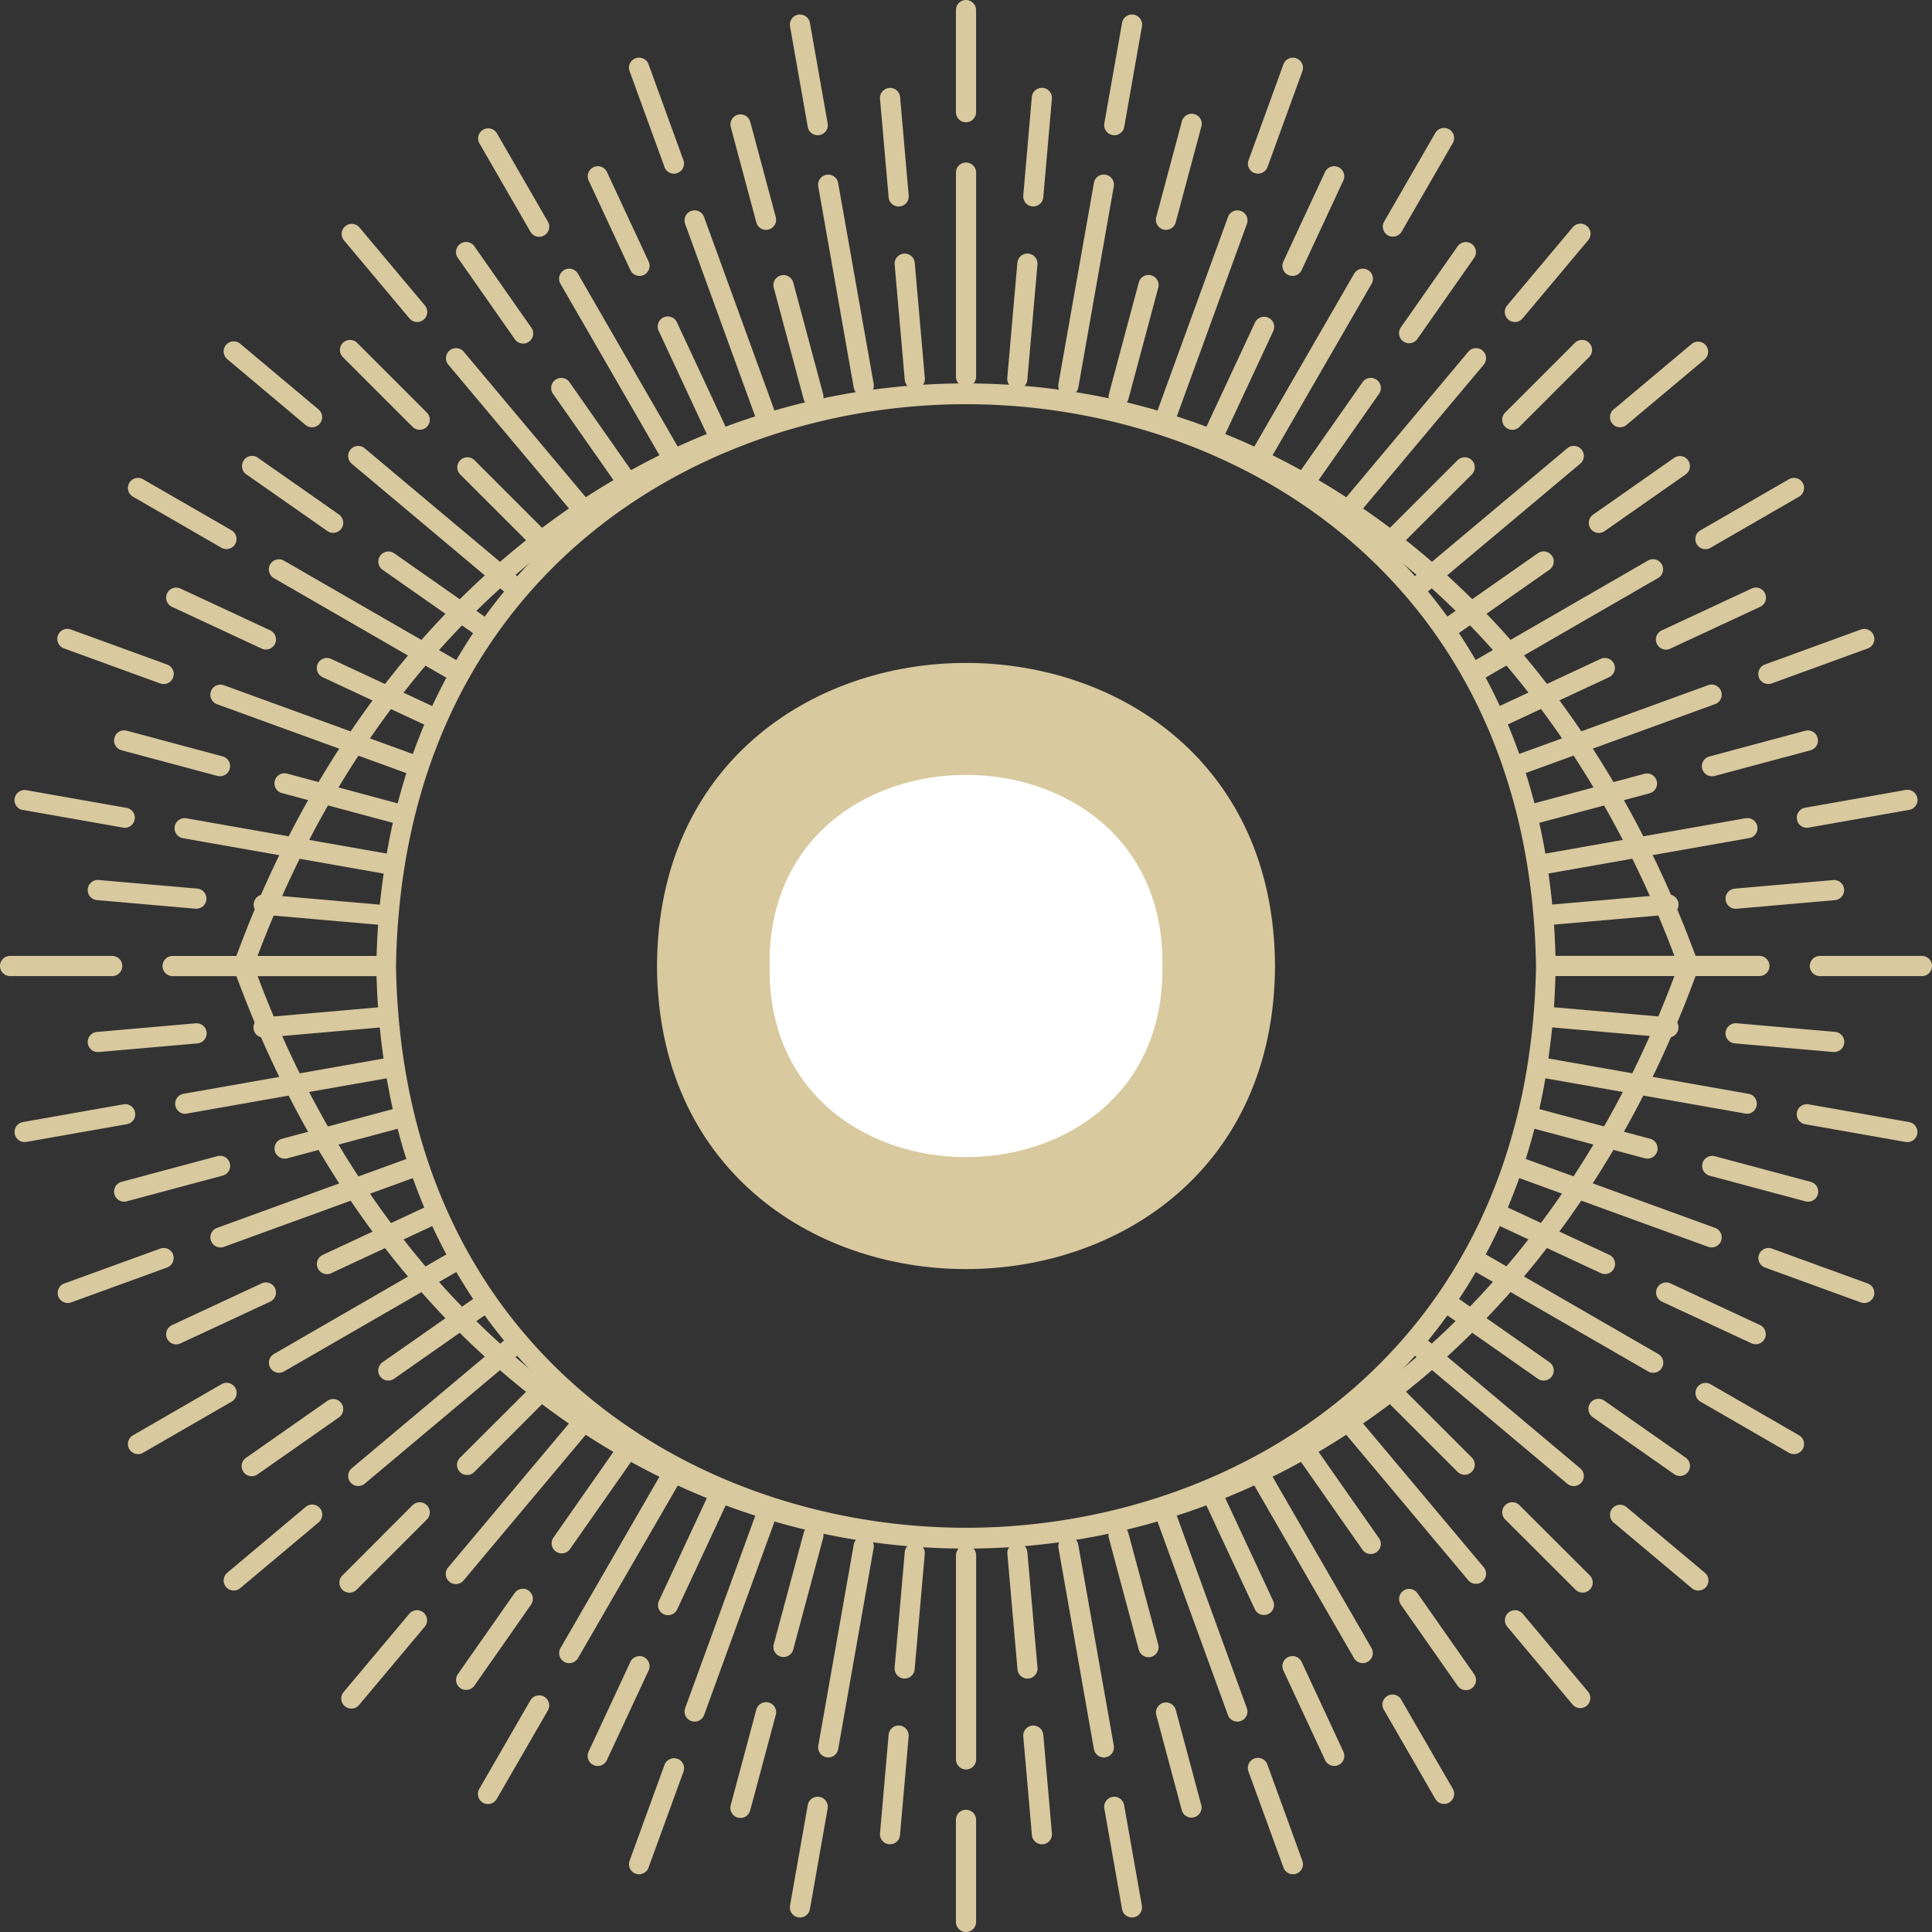 <svg xmlns="http://www.w3.org/2000/svg" xmlns:xlink="http://www.w3.org/1999/xlink" width="97.138" height="97.138" viewBox="0 0 97.138 97.138">
  <rect x="0" y="0" width="97.138" height="97.138" fill="#333333" stroke="none"/>
  <defs>
    <clipPath id="clip-path">
      <rect id="Rectangle_66" data-name="Rectangle 66" width="97.138" height="97.138" transform="translate(0 0)" fill="none"/>
    </clipPath>
  </defs>
  <g id="Group_15" data-name="Group 15" transform="translate(0 0)">
    <g id="Group_14" data-name="Group 14" clip-path="url(#clip-path)">
      <path id="Path_132" data-name="Path 132" d="M48.569,6.147a.507.507,0,0,0,.507-.507V.507a.507.507,0,1,0-1.014,0V5.64a.507.507,0,0,0,.507.507" fill="#d8c99e"/>
      <path id="Path_133" data-name="Path 133" d="M45.183,10.381l.044,0a.505.505,0,0,0,.461-.549l-.433-4.958a.507.507,0,0,0-1.01.088l.434,4.958a.507.507,0,0,0,.5.463" fill="#d8c99e"/>
      <path id="Path_134" data-name="Path 134" d="M41.114,6.8a.453.453,0,0,0,.089-.008.506.506,0,0,0,.41-.587l-.891-5.056a.507.507,0,1,0-1,.177l.891,5.055a.507.507,0,0,0,.5.419" fill="#d8c99e"/>
      <path id="Path_135" data-name="Path 135" d="M38.026,11.181a.506.506,0,0,0,.489.376.5.5,0,0,0,.132-.018.506.506,0,0,0,.358-.62L37.717,6.111a.507.507,0,0,0-.979.262Z" fill="#d8c99e"/>
      <path id="Path_136" data-name="Path 136" d="M33.411,8.4a.507.507,0,0,0,.476.334A.5.5,0,0,0,34.06,8.7a.506.506,0,0,0,.3-.65L32.608,3.231a.507.507,0,0,0-.953.347Z" fill="#d8c99e"/>
      <path id="Path_137" data-name="Path 137" d="M31.694,13.58a.507.507,0,1,0,.919-.429l-2.1-4.51a.507.507,0,0,0-.919.428Z" fill="#d8c99e"/>
      <path id="Path_138" data-name="Path 138" d="M26.666,11.645a.507.507,0,1,0,.878-.507L24.977,6.692A.507.507,0,0,0,24.1,7.2Z" fill="#d8c99e"/>
      <path id="Path_139" data-name="Path 139" d="M25.875,17.041a.507.507,0,1,0,.83-.581l-2.854-4.077a.507.507,0,0,0-.832.581Z" fill="#d8c99e"/>
      <path id="Path_140" data-name="Path 140" d="M20.587,16.009a.506.506,0,0,0,.776-.651l-3.3-3.933a.507.507,0,0,0-.776.652Z" fill="#d8c99e"/>
      <path id="Path_141" data-name="Path 141" d="M20.745,21.462a.507.507,0,0,0,.717-.717l-3.519-3.519a.507.507,0,0,0-.717.716Z" fill="#d8c99e"/>
      <path id="Path_142" data-name="Path 142" d="M15.358,21.363a.5.5,0,0,0,.325.119.507.507,0,0,0,.327-.9l-3.933-3.3a.506.506,0,1,0-.651.776Z" fill="#d8c99e"/>
      <path id="Path_143" data-name="Path 143" d="M12.259,23.144a.507.507,0,0,0,.125.706L16.461,26.7a.5.5,0,0,0,.29.091.507.507,0,0,0,.291-.922l-4.077-2.855a.507.507,0,0,0-.706.125" fill="#d8c99e"/>
      <path id="Path_144" data-name="Path 144" d="M6.693,24.977l4.446,2.567a.507.507,0,0,0,.507-.878L7.2,24.1a.507.507,0,1,0-.507.878" fill="#d8c99e"/>
      <path id="Path_145" data-name="Path 145" d="M8.4,29.836a.507.507,0,0,0,.245.674l4.51,2.1a.507.507,0,1,0,.429-.919l-4.511-2.1a.507.507,0,0,0-.673.245" fill="#d8c99e"/>
      <path id="Path_146" data-name="Path 146" d="M3.232,32.607l4.824,1.756a.508.508,0,0,0,.649-.3.507.507,0,0,0-.3-.65L3.579,31.655a.507.507,0,1,0-.347.952" fill="#d8c99e"/>
      <path id="Path_147" data-name="Path 147" d="M5.753,37.1a.507.507,0,0,0,.358.621l4.808,1.288a.5.5,0,0,0,.132.018.507.507,0,0,0,.13-1L6.374,36.738a.509.509,0,0,0-.621.358" fill="#d8c99e"/>
      <path id="Path_148" data-name="Path 148" d="M1.149,40.722l5.055.892a.542.542,0,0,0,.089.007.506.506,0,0,0,.087-1l-5.055-.892a.507.507,0,0,0-.176,1" fill="#d8c99e"/>
      <path id="Path_149" data-name="Path 149" d="M4.411,44.706a.507.507,0,0,0,.461.549l4.958.434a.338.338,0,0,0,.045,0,.507.507,0,0,0,.043-1.012L4.96,44.245a.509.509,0,0,0-.549.461" fill="#d8c99e"/>
      <path id="Path_150" data-name="Path 150" d="M6.148,48.569a.507.507,0,0,0-.507-.507H.507a.507.507,0,1,0,0,1.014H5.641a.507.507,0,0,0,.507-.507" fill="#d8c99e"/>
      <path id="Path_151" data-name="Path 151" d="M51.91,10.379l.045,0a.507.507,0,0,0,.5-.463l.434-4.958a.507.507,0,0,0-1.01-.088L51.449,9.83a.507.507,0,0,0,.461.549" fill="#d8c99e"/>
      <path id="Path_152" data-name="Path 152" d="M55.935,6.792a.453.453,0,0,0,.089.008.506.506,0,0,0,.5-.419l.892-5.055a.507.507,0,1,0-1-.177L55.524,6.2a.506.506,0,0,0,.411.587" fill="#d8c99e"/>
      <path id="Path_153" data-name="Path 153" d="M58.491,11.539a.5.5,0,0,0,.132.017.508.508,0,0,0,.489-.375L60.4,6.373a.507.507,0,1,0-.979-.262l-1.288,4.807a.507.507,0,0,0,.358.621" fill="#d8c99e"/>
      <path id="Path_154" data-name="Path 154" d="M63.079,8.7a.5.5,0,0,0,.173.031.508.508,0,0,0,.477-.334l1.755-4.824a.507.507,0,0,0-.953-.346L62.776,8.055a.507.507,0,0,0,.3.65" fill="#d8c99e"/>
      <path id="Path_155" data-name="Path 155" d="M64.771,13.825a.5.5,0,0,0,.213.048.508.508,0,0,0,.46-.293l2.1-4.511a.507.507,0,0,0-.919-.428l-2.1,4.51a.507.507,0,0,0,.246.674" fill="#d8c99e"/>
      <path id="Path_156" data-name="Path 156" d="M69.78,11.831a.507.507,0,0,0,.693-.186L73.039,7.2a.507.507,0,1,0-.878-.507l-2.567,4.445a.507.507,0,0,0,.186.693" fill="#d8c99e"/>
      <path id="Path_157" data-name="Path 157" d="M70.558,17.166a.506.506,0,0,0,.706-.125l2.855-4.077a.507.507,0,0,0-.831-.581L70.433,16.46a.507.507,0,0,0,.125.706" fill="#d8c99e"/>
      <path id="Path_158" data-name="Path 158" d="M76.163,16.191a.5.5,0,0,0,.389-.181l3.3-3.933a.506.506,0,0,0-.776-.651l-3.3,3.932a.508.508,0,0,0,.388.833" fill="#d8c99e"/>
      <path id="Path_159" data-name="Path 159" d="M76.035,21.61a.5.5,0,0,0,.358-.148l3.519-3.52a.507.507,0,0,0-.716-.717l-3.519,3.52a.507.507,0,0,0,.358.865" fill="#d8c99e"/>
      <path id="Path_160" data-name="Path 160" d="M81.455,21.482a.5.5,0,0,0,.325-.119l3.933-3.3a.507.507,0,0,0-.652-.776l-3.932,3.3a.506.506,0,0,0-.062.714.5.5,0,0,0,.388.181" fill="#d8c99e"/>
      <path id="Path_161" data-name="Path 161" d="M79.972,26.58a.508.508,0,0,0,.706.125l4.077-2.855a.507.507,0,0,0-.581-.831L80.1,25.874a.507.507,0,0,0-.125.706" fill="#d8c99e"/>
      <path id="Path_162" data-name="Path 162" d="M85.307,27.358a.51.51,0,0,0,.693.186l4.445-2.567a.507.507,0,1,0-.507-.878l-4.445,2.566a.507.507,0,0,0-.186.693" fill="#d8c99e"/>
      <path id="Path_163" data-name="Path 163" d="M88.743,29.836a.507.507,0,0,0-.674-.245l-4.51,2.1a.507.507,0,1,0,.428.919l4.511-2.1a.508.508,0,0,0,.245-.674" fill="#d8c99e"/>
      <path id="Path_164" data-name="Path 164" d="M88.433,34.06a.506.506,0,0,0,.65.3l4.823-1.756a.506.506,0,1,0-.346-.952L88.736,33.41a.507.507,0,0,0-.3.65" fill="#d8c99e"/>
      <path id="Path_165" data-name="Path 165" d="M91.386,37.1a.505.505,0,0,0-.621-.358l-4.807,1.288a.507.507,0,0,0,.13,1,.5.5,0,0,0,.132-.018l4.808-1.288a.507.507,0,0,0,.358-.621" fill="#d8c99e"/>
      <path id="Path_166" data-name="Path 166" d="M90.347,41.2a.506.506,0,0,0,.5.419.535.535,0,0,0,.089-.008l5.056-.892a.507.507,0,1,0-.177-1l-5.055.892a.506.506,0,0,0-.411.587" fill="#d8c99e"/>
      <path id="Path_167" data-name="Path 167" d="M87.22,44.679a.507.507,0,0,0,.044,1.012l.044,0,4.958-.434a.507.507,0,0,0-.088-1.01Z" fill="#d8c99e"/>
      <path id="Path_168" data-name="Path 168" d="M48.569,90.991a.507.507,0,0,0-.507.507v5.133a.507.507,0,1,0,1.014,0V91.5a.507.507,0,0,0-.507-.507" fill="#d8c99e"/>
      <path id="Path_169" data-name="Path 169" d="M45.228,86.759a.506.506,0,0,0-.549.461l-.434,4.958a.507.507,0,0,0,.461.549l.045,0a.507.507,0,0,0,.5-.463l.434-4.958a.507.507,0,0,0-.461-.549" fill="#d8c99e"/>
      <path id="Path_170" data-name="Path 170" d="M41.2,90.346a.505.505,0,0,0-.587.411l-.892,5.056a.507.507,0,0,0,.411.587.545.545,0,0,0,.089.008.506.506,0,0,0,.5-.419l.892-5.056a.506.506,0,0,0-.411-.587" fill="#d8c99e"/>
      <path id="Path_171" data-name="Path 171" d="M38.647,85.6a.508.508,0,0,0-.621.358l-1.288,4.808a.508.508,0,0,0,.359.621.5.5,0,0,0,.131.017.506.506,0,0,0,.489-.376l1.288-4.807a.506.506,0,0,0-.358-.621" fill="#d8c99e"/>
      <path id="Path_172" data-name="Path 172" d="M34.06,88.432a.509.509,0,0,0-.649.3l-1.756,4.824a.506.506,0,1,0,.952.346l1.756-4.823a.507.507,0,0,0-.3-.65" fill="#d8c99e"/>
      <path id="Path_173" data-name="Path 173" d="M32.368,83.313a.51.51,0,0,0-.674.245l-2.1,4.511a.506.506,0,0,0,.244.673.5.5,0,0,0,.214.048.508.508,0,0,0,.46-.293l2.1-4.51a.508.508,0,0,0-.245-.674" fill="#d8c99e"/>
      <path id="Path_174" data-name="Path 174" d="M27.359,85.307a.508.508,0,0,0-.693.186L24.1,89.938a.507.507,0,1,0,.878.507L27.545,86a.507.507,0,0,0-.186-.693" fill="#d8c99e"/>
      <path id="Path_175" data-name="Path 175" d="M26.58,79.972a.507.507,0,0,0-.706.125l-2.855,4.077a.507.507,0,0,0,.831.581L26.7,80.678a.507.507,0,0,0-.125-.706" fill="#d8c99e"/>
      <path id="Path_176" data-name="Path 176" d="M20.587,81.128l-3.3,3.932a.507.507,0,1,0,.776.652l3.3-3.932a.507.507,0,0,0-.776-.652" fill="#d8c99e"/>
      <path id="Path_177" data-name="Path 177" d="M20.745,75.676,17.226,79.2a.507.507,0,1,0,.717.716l3.519-3.519a.507.507,0,0,0-.717-.717" fill="#d8c99e"/>
      <path id="Path_178" data-name="Path 178" d="M15.358,75.775l-3.932,3.3a.506.506,0,1,0,.651.776l3.933-3.3a.507.507,0,1,0-.652-.776" fill="#d8c99e"/>
      <path id="Path_179" data-name="Path 179" d="M17.166,70.558a.507.507,0,0,0-.706-.125l-4.077,2.855a.507.507,0,1,0,.581.83l4.077-2.854a.507.507,0,0,0,.125-.706" fill="#d8c99e"/>
      <path id="Path_180" data-name="Path 180" d="M11.831,69.78a.508.508,0,0,0-.693-.186L6.693,72.161a.507.507,0,1,0,.507.878l4.445-2.566a.507.507,0,0,0,.186-.693" fill="#d8c99e"/>
      <path id="Path_181" data-name="Path 181" d="M8.4,67.3a.506.506,0,0,0,.459.293.512.512,0,0,0,.214-.048l4.511-2.1a.507.507,0,1,0-.429-.919l-4.51,2.1A.507.507,0,0,0,8.4,67.3" fill="#d8c99e"/>
      <path id="Path_182" data-name="Path 182" d="M8.706,63.078a.507.507,0,0,0-.649-.3L3.233,64.531a.506.506,0,1,0,.346.952L8.4,63.728a.507.507,0,0,0,.3-.65" fill="#d8c99e"/>
      <path id="Path_183" data-name="Path 183" d="M5.753,60.042a.506.506,0,0,0,.489.376.5.5,0,0,0,.132-.018l4.807-1.288a.507.507,0,1,0-.262-.979L6.111,59.421a.507.507,0,0,0-.358.621" fill="#d8c99e"/>
      <path id="Path_184" data-name="Path 184" d="M6.792,55.935a.5.5,0,0,0-.587-.411l-5.055.892a.507.507,0,0,0,.087,1.006.536.536,0,0,0,.089-.008l5.055-.892a.506.506,0,0,0,.411-.587" fill="#d8c99e"/>
      <path id="Path_185" data-name="Path 185" d="M4.411,52.432a.508.508,0,0,0,.505.463l.044,0,4.958-.434a.507.507,0,1,0-.088-1.01l-4.958.434a.507.507,0,0,0-.461.549" fill="#d8c99e"/>
      <path id="Path_186" data-name="Path 186" d="M51.91,86.759a.507.507,0,0,0-.461.549l.434,4.958a.507.507,0,0,0,.5.463l.045,0a.507.507,0,0,0,.461-.549l-.434-4.958a.507.507,0,0,0-.549-.461" fill="#d8c99e"/>
      <path id="Path_187" data-name="Path 187" d="M55.935,90.346a.506.506,0,0,0-.411.587l.892,5.056a.506.506,0,0,0,.5.419A.545.545,0,0,0,57,96.4a.507.507,0,0,0,.411-.587l-.892-5.056a.505.505,0,0,0-.587-.411" fill="#d8c99e"/>
      <path id="Path_188" data-name="Path 188" d="M59.112,85.957a.507.507,0,0,0-.979.262l1.288,4.808a.507.507,0,0,0,.979-.262Z" fill="#d8c99e"/>
      <path id="Path_189" data-name="Path 189" d="M63.728,88.735a.507.507,0,1,0-.952.347L64.531,93.9a.507.507,0,0,0,.476.334.5.5,0,0,0,.173-.031.5.5,0,0,0,.3-.649Z" fill="#d8c99e"/>
      <path id="Path_190" data-name="Path 190" d="M65.444,83.558a.507.507,0,0,0-.919.429l2.1,4.51a.508.508,0,0,0,.46.293.493.493,0,0,0,.213-.048.505.505,0,0,0,.245-.673Z" fill="#d8c99e"/>
      <path id="Path_191" data-name="Path 191" d="M70.473,85.493A.507.507,0,1,0,69.6,86l2.566,4.446a.507.507,0,0,0,.879-.507Z" fill="#d8c99e"/>
      <path id="Path_192" data-name="Path 192" d="M71.264,80.1a.507.507,0,0,0-.831.581l2.855,4.077a.507.507,0,1,0,.831-.581Z" fill="#d8c99e"/>
      <path id="Path_193" data-name="Path 193" d="M68.112,71.071c.409-.335.809-.681,1.2-1.043L73.282,74A.507.507,0,1,0,74,73.282l-3.957-3.957q.563-.559,1.1-1.158L78.8,74.6a.506.506,0,0,0,.651-.776L71.8,67.4q.5-.612.975-1.263l4.551,3.187a.507.507,0,0,0,.581-.831l-4.549-3.185c.294-.439.574-.891.845-1.353l8.663,5a.507.507,0,0,0,.507-.879L74.7,63.069q.374-.7.712-1.424l5.079,2.368a.507.507,0,0,0,.428-.919l-5.106-2.381q.3-.725.573-1.481l9.5,3.457a.526.526,0,0,0,.174.03.507.507,0,0,0,.173-.983l-9.521-3.465q.237-.746.438-1.521l5.54,1.485a.5.5,0,0,0,.132.017.507.507,0,0,0,.131-1l-5.559-1.49q.171-.759.307-1.547l10.07,1.776a.523.523,0,0,0,.088.008A.507.507,0,0,0,87.942,55L77.851,53.218q.111-.769.191-1.562l5.8.508a.324.324,0,0,0,.044,0,.507.507,0,0,0,.044-1.012l-5.8-.508c.037-.514.059-1.04.075-1.57H88.46a.507.507,0,1,0,0-1.014H78.207c-.016-.53-.038-1.056-.075-1.571l5.8-.507a.508.508,0,0,0,.461-.549.513.513,0,0,0-.549-.461l-5.8.508q-.078-.793-.19-1.562l10.09-1.779a.507.507,0,0,0-.176-1L77.7,42.919c-.092-.525-.193-1.042-.307-1.548l5.558-1.489a.507.507,0,0,0-.263-.979l-5.539,1.484q-.2-.776-.438-1.52l9.52-3.465a.507.507,0,1,0-.347-.953l-9.5,3.457q-.269-.757-.572-1.481l5.1-2.381a.507.507,0,0,0-.428-.919l-5.077,2.368c-.225-.487-.464-.961-.713-1.425l8.67-5.005a.507.507,0,0,0-.507-.879l-8.662,5c-.271-.463-.551-.915-.844-1.354L77.9,28.648a.507.507,0,1,0-.581-.831L72.772,31q-.471-.65-.975-1.263l7.656-6.424a.506.506,0,0,0-.651-.776l-7.664,6.43q-.533-.6-1.1-1.158L74,23.857a.507.507,0,1,0-.717-.717l-3.969,3.969q-.587-.542-1.2-1.043l6.486-7.73a.506.506,0,0,0-.776-.651l-6.5,7.75c-.421-.321-.852-.626-1.289-.92l3.29-4.7a.507.507,0,1,0-.83-.581l-3.308,4.723c-.447-.278-.9-.54-1.362-.792l5.133-8.89a.507.507,0,1,0-.878-.507l-5.134,8.892a.319.319,0,0,0-.011.033q-.716-.363-1.449-.684c.02-.028.051-.043.066-.075l2.465-5.285a.507.507,0,1,0-.919-.429l-2.465,5.286a.462.462,0,0,0-.031.132c-.51-.2-1.023-.4-1.541-.578a.46.46,0,0,0,.12-.156l3.512-9.648a.506.506,0,1,0-.952-.346l-3.512,9.648a.5.5,0,0,0-.023.229c-.541-.169-1.086-.327-1.635-.466a.485.485,0,0,0,.159-.236l1.509-5.633a.507.507,0,0,0-.979-.263l-1.509,5.634a.5.5,0,0,0,.026.314c-.578-.132-1.159-.25-1.742-.349a.5.5,0,0,0,.181-.305L56,9.372a.507.507,0,0,0-.411-.587A.5.5,0,0,0,55,9.2L53.215,19.307a.5.5,0,0,0,.079.369q-.919-.135-1.841-.219a.5.5,0,0,0,.2-.355l.509-5.81a.507.507,0,0,0-1.01-.088l-.509,5.81a.5.5,0,0,0,.146.393q-.956-.064-1.9-.075a.5.5,0,0,0,.189-.387V8.678a.507.507,0,1,0-1.014,0V18.945a.5.5,0,0,0,.19.387q-.949.009-1.9.075a.5.5,0,0,0,.146-.393l-.509-5.81a.507.507,0,0,0-1.01.088l.509,5.81a.5.5,0,0,0,.2.355c-.614.055-1.228.13-1.841.219a.5.5,0,0,0,.079-.369L42.141,9.2a.507.507,0,1,0-1,.176l1.783,10.112a.5.5,0,0,0,.182.305c-.583.1-1.164.218-1.742.349a.5.5,0,0,0,.026-.314l-1.51-5.634a.507.507,0,0,0-.979.263l1.51,5.633a.5.5,0,0,0,.159.237c-.549.139-1.094.3-1.636.466a.491.491,0,0,0-.023-.23L35.4,10.911a.506.506,0,1,0-.952.346l3.511,9.648a.49.49,0,0,0,.121.157c-.519.177-1.031.372-1.541.578a.478.478,0,0,0-.032-.133l-2.465-5.286a.507.507,0,1,0-.918.429l2.464,5.285c.015.032.046.048.067.075q-.734.323-1.449.685a.2.2,0,0,0-.012-.034l-5.133-8.892a.507.507,0,1,0-.878.507l5.133,8.891c-.46.253-.915.514-1.361.793l-3.309-4.725a.507.507,0,1,0-.83.581l3.291,4.7c-.437.3-.868.6-1.289.92l-6.5-7.751a.506.506,0,0,0-.776.651l6.487,7.732q-.612.5-1.2,1.043l-3.97-3.971a.507.507,0,1,0-.717.717L27.1,27.814q-.562.561-1.095,1.159L18.337,22.54a.506.506,0,1,0-.651.776l7.658,6.427q-.5.612-.974,1.263l-4.554-3.189a.507.507,0,0,0-.581.831l4.551,3.187c-.293.438-.573.89-.844,1.353l-8.666-5a.507.507,0,0,0-.506.879l8.673,5.008c-.248.463-.487.937-.712,1.424l-5.081-2.37a.507.507,0,1,0-.429.919l5.109,2.383q-.3.723-.573,1.48l-9.5-3.458a.507.507,0,1,0-.347.953l9.523,3.466q-.237.746-.438,1.52L14.453,38.9a.507.507,0,1,0-.262.979l5.561,1.49c-.114.506-.215,1.023-.307,1.547L9.373,41.143a.507.507,0,1,0-.176,1l10.092,1.78q-.111.768-.191,1.561l-5.8-.508a.507.507,0,0,0-.088,1.01l5.8.508c-.036.514-.059,1.04-.075,1.57H8.679a.507.507,0,0,0,0,1.014H18.932c.016.53.038,1.056.075,1.57l-5.8.508a.507.507,0,0,0,.043,1.012.339.339,0,0,0,.045,0l5.8-.508q.078.794.19,1.562L9.2,55A.507.507,0,0,0,9.284,56a.545.545,0,0,0,.089-.008l10.069-1.776c.092.525.193,1.041.307,1.548l-5.558,1.489a.507.507,0,0,0,.13,1,.5.5,0,0,0,.132-.017l5.54-1.484q.2.776.438,1.52l-9.52,3.465a.507.507,0,0,0,.174.983.525.525,0,0,0,.173-.03l9.5-3.457q.269.758.573,1.481l-5.106,2.381a.507.507,0,0,0,.429.919l5.078-2.368c.225.487.464.96.712,1.424l-8.67,5.006a.507.507,0,0,0,.253.946.5.5,0,0,0,.253-.067l8.663-5c.271.462.551.915.845,1.353L19.235,68.49a.507.507,0,0,0,.291.923.5.5,0,0,0,.29-.092l4.551-3.187q.472.649.975,1.263l-7.656,6.425a.506.506,0,1,0,.651.776L26,68.167q.533.6,1.1,1.158L23.14,73.282a.507.507,0,1,0,.717.716l3.969-3.969c.391.361.792.707,1.2,1.042L22.54,78.8a.507.507,0,1,0,.776.652l6.5-7.75c.421.32.852.625,1.289.92l-3.29,4.7a.507.507,0,0,0,.83.581l3.308-4.724c.447.278.9.54,1.362.793l-5.133,8.89a.507.507,0,0,0,.186.693.5.5,0,0,0,.253.067.507.507,0,0,0,.439-.253L34.2,74.478c.007-.011.006-.023.012-.034q.711.36,1.44.681a.51.51,0,0,0-.058.078l-2.464,5.286a.506.506,0,1,0,.918.428l2.465-5.286a.478.478,0,0,0,.032-.133c.5.2,1.008.4,1.52.572a.49.49,0,0,0-.1.163L34.45,85.881a.506.506,0,1,0,.952.346l3.511-9.648a.491.491,0,0,0,.023-.23c.541.169,1.085.327,1.634.466a.485.485,0,0,0-.157.237L38.9,82.685a.507.507,0,0,0,.979.263l1.51-5.634A.5.5,0,0,0,41.365,77c.581.132,1.163.25,1.747.349a.5.5,0,0,0-.186.306L41.143,87.766a.507.507,0,0,0,.411.587.545.545,0,0,0,.089.008.506.506,0,0,0,.5-.419l1.783-10.111a.5.5,0,0,0-.079-.37c.613.09,1.228.165,1.843.219a.5.5,0,0,0-.2.356l-.509,5.81a.508.508,0,0,0,.461.549l.045,0a.507.507,0,0,0,.5-.463l.509-5.81a.5.5,0,0,0-.147-.394q.956.066,1.907.076a.5.5,0,0,0-.191.387V88.46a.507.507,0,1,0,1.014,0V78.193a.5.5,0,0,0-.19-.387q.951-.009,1.907-.076a.5.5,0,0,0-.147.394l.509,5.81a.507.507,0,0,0,.5.463l.045,0a.508.508,0,0,0,.461-.549l-.509-5.81a.5.5,0,0,0-.2-.356c.614-.054,1.229-.129,1.843-.219a.5.5,0,0,0-.079.37L55,87.942a.506.506,0,0,0,.5.419.545.545,0,0,0,.089-.008A.507.507,0,0,0,56,87.766L54.212,77.655a.5.5,0,0,0-.186-.306c.585-.1,1.167-.218,1.748-.349a.5.5,0,0,0-.027.314l1.509,5.634a.508.508,0,0,0,.489.375.5.5,0,0,0,.132-.017.506.506,0,0,0,.358-.621l-1.509-5.633a.491.491,0,0,0-.155-.238c.547-.139,1.091-.3,1.632-.465a.49.49,0,0,0,.022.23l3.512,9.648a.506.506,0,1,0,.952-.346l-3.512-9.648a.472.472,0,0,0-.1-.163c.511-.176,1.017-.369,1.519-.572a.516.516,0,0,0,.032.133l2.465,5.286a.507.507,0,0,0,.919-.428L61.548,75.2a.446.446,0,0,0-.058-.079q.729-.321,1.441-.68c.005.011.005.023.011.034l5.134,8.891a.505.505,0,0,0,.439.253.5.5,0,0,0,.253-.067.507.507,0,0,0,.186-.693l-5.133-8.89c.46-.253.915-.515,1.361-.793L68.491,77.9a.507.507,0,1,0,.83-.581l-3.291-4.7c.437-.294.868-.6,1.289-.919l6.5,7.75A.507.507,0,0,0,74.6,78.8ZM19.91,48.576C20.241,29.163,35,20.322,48.572,20.323S76.9,29.163,77.229,48.569c-.335,19.409-15.092,28.245-28.662,28.245S20.239,67.971,19.91,48.576" fill="#d8c99e"/>
      <path id="Path_194" data-name="Path 194" d="M76.551,81.128a.507.507,0,0,0-.776.652l3.3,3.932a.507.507,0,0,0,.776-.652Z" fill="#d8c99e"/>
      <path id="Path_195" data-name="Path 195" d="M76.394,75.676a.507.507,0,0,0-.717.717L79.2,79.912a.507.507,0,1,0,.717-.716Z" fill="#d8c99e"/>
      <path id="Path_196" data-name="Path 196" d="M81.78,75.775a.506.506,0,1,0-.651.776l3.932,3.3a.5.5,0,0,0,.325.119.507.507,0,0,0,.326-.9Z" fill="#d8c99e"/>
      <path id="Path_197" data-name="Path 197" d="M84.464,74.21a.507.507,0,0,0,.291-.922l-4.077-2.854a.507.507,0,1,0-.581.83l4.077,2.854a.5.5,0,0,0,.29.092" fill="#d8c99e"/>
      <path id="Path_198" data-name="Path 198" d="M90.446,72.161,86,69.594a.507.507,0,0,0-.507.878l4.446,2.567a.507.507,0,1,0,.507-.878" fill="#d8c99e"/>
      <path id="Path_199" data-name="Path 199" d="M83.313,64.77a.508.508,0,0,0,.245.674l4.511,2.1a.507.507,0,0,0,.428-.919l-4.51-2.1a.51.51,0,0,0-.674.245" fill="#d8c99e"/>
      <path id="Path_200" data-name="Path 200" d="M93.906,64.531l-4.824-1.756a.507.507,0,0,0-.346.953l4.824,1.755a.494.494,0,0,0,.173.031.507.507,0,0,0,.173-.983" fill="#d8c99e"/>
      <path id="Path_201" data-name="Path 201" d="M85.6,58.491a.507.507,0,0,0,.358.621L90.765,60.4a.5.5,0,0,0,.132.018.507.507,0,0,0,.13-1L86.22,58.133a.506.506,0,0,0-.621.358" fill="#d8c99e"/>
      <path id="Path_202" data-name="Path 202" d="M95.989,56.416l-5.056-.892a.507.507,0,1,0-.176,1l5.056.892a.533.533,0,0,0,.088.008.507.507,0,0,0,.088-1.006" fill="#d8c99e"/>
      <path id="Path_203" data-name="Path 203" d="M86.759,51.91a.507.507,0,0,0,.461.549l4.958.434a.339.339,0,0,0,.045,0,.507.507,0,0,0,.043-1.012l-4.958-.434a.517.517,0,0,0-.549.461" fill="#d8c99e"/>
      <path id="Path_204" data-name="Path 204" d="M96.631,48.062H91.5a.507.507,0,1,0,0,1.014h5.133a.507.507,0,1,0,0-1.014" fill="#d8c99e"/>
      <path id="Path_205" data-name="Path 205" d="M48.575,77.86h-.012c-16.211,0-30.312-11.165-36.8-29.123a.5.5,0,0,1,0-.34c6.5-17.962,20.605-29.119,36.8-29.119h.011c16.211.005,30.313,11.163,36.8,29.121a.5.5,0,0,1,0,.34c-6.5,17.963-20.6,29.121-36.8,29.121M12.764,48.567c6.369,17.452,20.073,28.288,35.8,28.293h.011c15.713,0,29.415-10.833,35.8-28.291C78,31.118,64.3,20.283,48.574,20.278h-.011c-15.714,0-29.415,10.833-35.8,28.289" fill="#d8c99e"/>
      <path id="Path_206" data-name="Path 206" d="M64.106,48.569c-.091,20.319-30.986,20.318-31.074,0,.091-20.318,30.985-20.317,31.074,0" fill="#d8c99e"/>
      <path id="Path_207" data-name="Path 207" d="M58.444,48.569c.187,12.813-19.939,12.813-19.75,0-.187-12.812,19.939-12.812,19.75,0" fill="#fff"/>
    </g>
  </g>
</svg>

